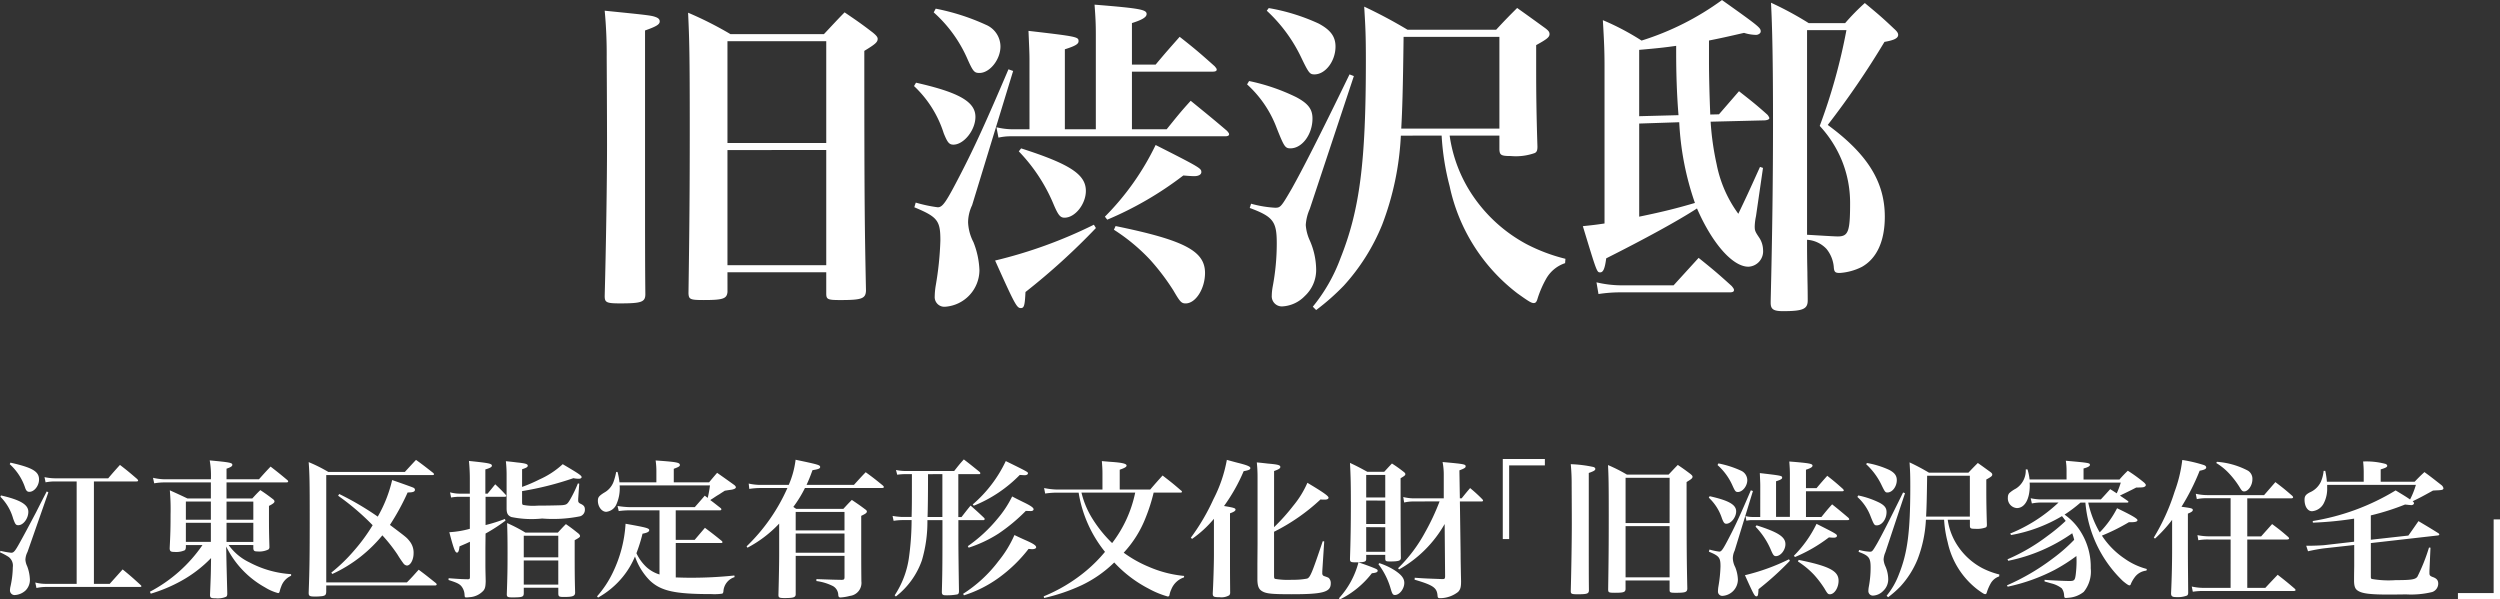 <svg xmlns="http://www.w3.org/2000/svg" width="196" height="47" viewBox="0 0 196 47">
  <rect x="0" y="0" width="196" height="47" fill="#333333" stroke="none"/>
  <g id="グループ_1829" data-name="グループ 1829" transform="translate(-60 -4545.437)">
    <g id="グループ_1804" data-name="グループ 1804" transform="translate(60 4581.421)">
      <path id="パス_5614" data-name="パス 5614" d="M7.731-11.857h3.314c.105,0,.152-.023.152-.07,0-.023-.023-.058-.07-.117-.572-.49-.747-.642-1.354-1.109-.4.443-.525.583-.922,1.05H4.686a4.1,4.1,0,0,1-.828-.093l.082.408a3.813,3.813,0,0,1,.758-.07h1.68v8.028H4.067a3.314,3.314,0,0,1-.934-.105l.093.432a3.531,3.531,0,0,1,.84-.082h7.27c.082,0,.117-.023.117-.058s-.012-.047-.058-.093c-.6-.548-.782-.712-1.412-1.225L8.968-3.829H7.731Zm-6.6-1.354a4.339,4.339,0,0,1,1.225,1.9c.082.2.163.268.315.268.385,0,.758-.478.758-.969,0-.63-.525-.934-2.24-1.319ZM.4-10.655a3.893,3.893,0,0,1,1,1.715c.163.443.21.513.408.513.385,0,.782-.525.782-1.05,0-.56-.618-.934-2.147-1.284ZM.368-6.3a4.48,4.48,0,0,1,.677.362.852.852,0,0,1,.327.805,7.34,7.34,0,0,1-.187,1.529,1.4,1.4,0,0,0-.035.28.362.362,0,0,0,.373.373,1.35,1.35,0,0,0,.852-.362,1.184,1.184,0,0,0,.338-.828A3.276,3.276,0,0,0,2.5-5.206a1.424,1.424,0,0,1-.14-.513,1.437,1.437,0,0,1,.163-.607L4.16-11.005l-.128-.07c-.222.432-.5.969-.828,1.622C2.6-8.31,2.258-7.668,1.932-7.084c-.385.7-.49.817-.688.817A6.61,6.61,0,0,1,.4-6.419Zm19.861-.572v.28c.023.175.082.222.327.222a1.617,1.617,0,0,0,.852-.152.236.236,0,0,0,.082-.21v-.047c-.035-1.2-.035-1.3-.035-3.162.327-.163.432-.257.432-.35,0-.07-.047-.128-.175-.222-.385-.292-.513-.385-.934-.665-.28.268-.362.362-.63.653H18.128v-1.26h4.714c.07,0,.117-.023.117-.07s-.012-.058-.058-.105c-.572-.478-.747-.618-1.319-1.062-.4.42-.513.548-.91.992H18.128v-.828c.35-.117.455-.2.455-.3,0-.163-.175-.2-1.774-.35a6.842,6.842,0,0,1,.093,1.482H13.344a4.379,4.379,0,0,1-.98-.117l.093.432a4.766,4.766,0,0,1,.887-.07H16.9v1.26H15.071c-.618-.292-.793-.373-1.389-.642a16.934,16.934,0,0,1,.058,1.89c0,1.062-.012,1.517-.07,2.661.012.233.082.28.385.28a1.641,1.641,0,0,0,.793-.128c.058-.047.082-.105.093-.233v-.175h1.3A11.46,11.46,0,0,1,12.119-3.21l.07.152a11.961,11.961,0,0,0,2.369-.992,9.963,9.963,0,0,0,2.357-1.8l-.012.805c0,.432-.047,1.54-.07,2.089.012.222.07.257.432.257a1.7,1.7,0,0,0,.828-.117c.07-.047.093-.117.093-.257-.012-.478-.012-.478-.058-2.264L18.1-6.758A7.383,7.383,0,0,0,21.15-3.549a3.815,3.815,0,0,0,1.015.443c.07,0,.105-.035.128-.128a2.654,2.654,0,0,1,.128-.4,1.424,1.424,0,0,1,.77-.828v-.128a8,8,0,0,1-3.267-.922,4.259,4.259,0,0,1-1.634-1.365Zm0-.245h-2.1V-8.613h2.1Zm0-1.739h-2.1v-1.424h2.1ZM16.9-7.119h-1.96V-8.613H16.9Zm0-1.739h-1.96v-1.424H16.9Zm9.977-1.879a19.216,19.216,0,0,1,2.707,2.31,13.988,13.988,0,0,1-1.482,2.019,13.068,13.068,0,0,1-1.762,1.7l.082.105A10.881,10.881,0,0,0,28.63-5.952a11.14,11.14,0,0,0,1.715-1.68,12.4,12.4,0,0,1,1.179,1.494A8.518,8.518,0,0,0,32-5.427a.4.4,0,0,0,.268.163c.28,0,.525-.455.525-.957a1.435,1.435,0,0,0-.315-.957c-.222-.28-.222-.28-1.54-1.272a18.507,18.507,0,0,0,1.389-2.544c.42,0,.572-.058.572-.21,0-.07-.035-.117-.117-.163-.105-.047-.805-.3-1.669-.6A10.463,10.463,0,0,1,29.984-9.1a22.684,22.684,0,0,0-3.022-1.774ZM25.946-3.7h8.53c.07,0,.128-.035.128-.082,0-.023-.012-.047-.047-.093-.6-.478-.782-.63-1.365-1.062-.4.443-.513.583-.922.992H25.946v-8.413h8.332c.07,0,.117-.023.117-.07,0-.023-.023-.047-.058-.093-.6-.467-.77-.607-1.354-1.027-.385.408-.5.537-.875.945h-6a11.855,11.855,0,0,0-1.54-.77c.07.934.082,1.564.082,4.4,0,2.906-.012,3.932-.082,5.846,0,.245.07.292.478.292a4.2,4.2,0,0,0,.618-.035c.21-.047.268-.105.28-.327Zm12.474-7.2v-1.9c.362-.105.513-.187.513-.292,0-.163-.21-.21-1.8-.373a14.191,14.191,0,0,1,.07,1.505V-10.9h-.723a2.989,2.989,0,0,1-.828-.105l.082.408a3.731,3.731,0,0,1,.747-.058h.723v2.509a7.478,7.478,0,0,1-1.61.268c.338,1.284.455,1.6.6,1.6.105,0,.163-.14.2-.49.548-.233.548-.233.817-.362v2.766c0,.14-.035.175-.175.175-.525-.012-.712-.023-1.494-.082l-.012.14c.63.2.828.292.992.467a1.138,1.138,0,0,1,.268.7c.012.175.023.2.152.2.07,0,.175-.012.28-.023a1.588,1.588,0,0,0,1.05-.513c.128-.163.163-.315.175-.735-.023-1.039-.023-1.039-.023-1.33V-6.641l.012-1.132A13.047,13.047,0,0,0,40-8.788l-.047-.128a12.646,12.646,0,0,1-1.517.478v-2.217h1.482q.14,0,.14-.07c0-.023-.012-.047-.047-.093-.338-.362-.443-.467-.817-.817-.292.362-.292.362-.6.735ZM41.3-12.814c.35-.117.443-.175.443-.28,0-.128-.175-.187-.875-.257-.175-.023-.467-.058-.84-.093a9.7,9.7,0,0,1,.058,1.155v2.544c0,.385.093.56.373.677a7.905,7.905,0,0,0,2.415.117,10.712,10.712,0,0,0,2.976-.175.53.53,0,0,0,.373-.537c0-.21-.082-.327-.338-.443-.14-.07-.187-.128-.187-.257v-.128l.082-1.19-.105-.023a9.455,9.455,0,0,1-.63,1.3c-.2.327-.257.373-.607.408-.163.012-1.225.035-1.937.035a4.045,4.045,0,0,1-1.12-.058c-.07-.023-.082-.082-.082-.257V-11.1a24.518,24.518,0,0,0,4.026-1.015,2.022,2.022,0,0,0,.432.047c.117,0,.21-.058.21-.128,0-.128-.257-.292-1.482-1.015a6.7,6.7,0,0,1-1.832,1.2,11.484,11.484,0,0,1-1.354.583Zm-1.2,9.79c0,.222.07.257.432.257.805,0,.9-.035.9-.35v-.408h2.707v.467c.012.222.058.257.443.257.7,0,.875-.07.875-.35-.035-1.272-.035-1.622-.035-4.1.362-.2.42-.245.42-.327,0-.058-.035-.117-.128-.2-.4-.315-.525-.42-.98-.735-.28.28-.362.373-.63.665H41.56a11.917,11.917,0,0,0-1.435-.747c.023.642.035,1.179.035,2.345,0,1.365-.012,1.867-.058,3.2Zm4.037-2.882H41.431V-7.6h2.707Zm0,.245v1.89H41.431v-1.89Zm9.055-6.126v-1.062c.385-.14.478-.2.478-.292,0-.2-.233-.245-1.9-.362a6.138,6.138,0,0,1,.058.945v.77H48.934a5.143,5.143,0,0,0-.152-.817h-.105a5,5,0,0,1-.21.782,1.6,1.6,0,0,1-.747.852c-.4.257-.478.362-.478.63,0,.455.3.864.653.864a.976.976,0,0,0,.782-.548,3.1,3.1,0,0,0,.28-1.3,1.742,1.742,0,0,0-.012-.222h7.083a8.476,8.476,0,0,1-.175.98l-.233-.175c-.338.4-.443.513-.782.9H49.763a6.85,6.85,0,0,1-.98-.093l.093.4a6.546,6.546,0,0,1,.875-.058h2.322v5.029a2.687,2.687,0,0,1-1.027-.583,3.544,3.544,0,0,1-.782-1.085,12.537,12.537,0,0,0,.478-1.529c.373-.07.525-.152.525-.28,0-.152-.233-.21-1.855-.5a10.142,10.142,0,0,1-1,3.827,8.055,8.055,0,0,1-1.237,1.867l.082.093a6.715,6.715,0,0,0,1.937-1.622,6.452,6.452,0,0,0,.957-1.6,4.946,4.946,0,0,0,1.179,1.9c.875.817,1.972,1.05,4.808,1.05a4.17,4.17,0,0,0,.852-.035c.047-.023.082-.07.093-.175a1.248,1.248,0,0,1,.875-1.12l-.012-.128a32.246,32.246,0,0,1-3.454.175c-.455,0-.712-.012-1.144-.023v-2.7h3.582a.078.078,0,0,0,.082-.07c0-.023-.023-.047-.047-.082-.572-.467-.758-.607-1.33-1.039l-.805.945H53.345V-9.593h3.477a.1.1,0,0,0,.105-.093.209.209,0,0,0-.058-.082c-.408-.315-.467-.373-.817-.63.105-.07.105-.07.2-.128.315-.21.315-.21.513-.327.21-.14.233-.152.432-.28.035,0,.2-.035.478-.07a1.019,1.019,0,0,0,.292-.082c.058-.035.093-.07.093-.117s-.035-.093-.105-.163c-.6-.432-.782-.56-1.365-.969-.28.327-.362.42-.63.747Zm10.409.2c.175-.385.268-.607.467-1.155.455-.07.6-.128.6-.245,0-.163-.163-.2-1.925-.572a7.077,7.077,0,0,1-.537,1.972H60a4.321,4.321,0,0,1-.934-.105l.047.42a5.678,5.678,0,0,1,.887-.07h2.1a14.455,14.455,0,0,1-3.2,4.574l.07.105a9.471,9.471,0,0,0,2.485-1.89v2.392c0,.677-.023,1.949-.058,3.2,0,.21.07.245.49.245.688,0,.852-.058.864-.28V-6.022h3.827v1.657c0,.187-.047.222-.245.222-.653-.012-.653-.012-1.96-.058v.152a4.011,4.011,0,0,1,1.307.4.821.821,0,0,1,.408.677c.012.163.058.21.175.21A3.669,3.669,0,0,0,67-2.884a1.026,1.026,0,0,0,.9-1.144c-.012-1.249-.012-1.9-.012-2.556V-9.161c.327-.152.443-.233.443-.338,0-.058-.035-.105-.152-.187-.42-.315-.56-.408-1.027-.723-.3.3-.385.4-.665.7h-3.7c-.093-.058-.117-.082-.222-.152a9.371,9.371,0,0,0,.91-1.482H69.5c.105,0,.163-.023.163-.082,0-.023-.023-.058-.082-.117-.572-.467-.747-.607-1.342-1.039-.408.42-.525.56-.922.992ZM62.75-7.773h3.827v1.505H62.75Zm0-.245V-9.465h3.827v1.447ZM75.5-12.429h1.657a.078.078,0,0,0,.07-.082q0-.035-.07-.105c-.525-.42-.688-.56-1.225-.969-.35.385-.443.513-.758.91H71.362a3.722,3.722,0,0,1-.747-.082l.093.373a4.753,4.753,0,0,1,.653-.047h.5v.758c0,1.249,0,1.8-.023,2.6h-.723a5.673,5.673,0,0,1-.77-.082l.082.385a4.712,4.712,0,0,1,.688-.058h.723a21.972,21.972,0,0,1-.222,3.034A7.156,7.156,0,0,1,70.51-2.93l.093.093a6.169,6.169,0,0,0,2.042-2.836,10.654,10.654,0,0,0,.432-3.151h1.179v1.435c0,2.182-.012,2.917-.047,4.189,0,.21.07.268.315.268a4.445,4.445,0,0,0,.9-.07c.093-.035.128-.105.128-.268-.023-1.342-.047-3.186-.047-4.119V-8.823h1.972a.1.1,0,0,0,.093-.093.221.221,0,0,0-.058-.093c-.443-.42-.583-.548-1.05-.957-.327.4-.42.525-.712.9H75.5Zm-1.249,0v3.361H73.089c.023-.63.035-1.89.035-2.812v-.548Zm1.692,9.5a9.611,9.611,0,0,0,2.731-1.377,11.375,11.375,0,0,0,2.334-2.264c.128.012.233.023.268.023.2,0,.327-.058.327-.152,0-.14-.233-.292-.875-.572-.187-.082-.467-.21-.828-.385a8.82,8.82,0,0,1-1.249,2.042,10.606,10.606,0,0,1-2.777,2.567Zm.77-7.025a10.544,10.544,0,0,0,3.606-2.415c.338.023.338.023.373.023.163,0,.268-.058.268-.152s0-.105-1.739-.957a10.205,10.205,0,0,1-2.591,3.4ZM76.31-6.664a10.1,10.1,0,0,0,2.334-1.1,13.825,13.825,0,0,0,2.147-1.785c.257.012.385.012.4.012.128,0,.21-.058.21-.14,0-.128-.245-.292-.828-.572-.187-.093-.478-.233-.852-.432a8.27,8.27,0,0,1-1.132,1.727,11.562,11.562,0,0,1-2.345,2.17Zm16.64-4.318a.078.078,0,0,0,.082-.07c0-.035-.023-.07-.082-.105-.618-.537-.817-.688-1.435-1.167-.42.467-.548.607-.969,1.1H88.154v-1.552c.4-.14.537-.222.537-.327,0-.14-.315-.222-1.085-.28-.187-.012-.478-.035-.852-.07.035.467.047.677.047.922v1.307H83.171a5.643,5.643,0,0,1-.945-.117l.082.432a6.4,6.4,0,0,1,.875-.07h1.75A9.882,9.882,0,0,0,87-6.338a11.577,11.577,0,0,1-1.459,1.47,12.722,12.722,0,0,1-3.349,2.019l.035.128a14.416,14.416,0,0,0,2.941-1,9.448,9.448,0,0,0,2.556-1.785,9.8,9.8,0,0,0,2.7,2.054,7.08,7.08,0,0,0,1.505.618.137.137,0,0,0,.128-.128A1.814,1.814,0,0,1,92.2-3.4a1.608,1.608,0,0,1,.992-.934l.012-.117a9.006,9.006,0,0,1-2.766-.712,9.385,9.385,0,0,1-1.972-1.109A8.593,8.593,0,0,0,90.184-9.01a13.744,13.744,0,0,0,.63-1.972Zm-3.582,0a9.734,9.734,0,0,1-1.809,3.956,10.03,10.03,0,0,1-1.517-1.867,6.921,6.921,0,0,1-.887-2.089Zm4.458,3.629A8.8,8.8,0,0,0,95.54-8.928v2.836c0,.712-.047,2.229-.093,3.011,0,.257.07.3.537.3a1.22,1.22,0,0,0,.758-.152.323.323,0,0,0,.07-.245C96.8-4.634,96.8-4.634,96.8-6.116V-9.36c.3-.105.432-.187.432-.292s-.117-.152-.9-.28a13.857,13.857,0,0,0,1.54-2.731c.4-.07.525-.128.525-.245s-.233-.222-.98-.408c-.187-.047-.478-.128-.864-.233a10.89,10.89,0,0,1-1.05,3.081,16.56,16.56,0,0,1-1.774,3.022Zm6.43-5.321c.362-.128.49-.21.49-.315,0-.152-.187-.2-.969-.268-.2-.023-.49-.058-.875-.093a10.809,10.809,0,0,1,.058,1.19v5.2c-.012,1.6-.012,1.6-.012,1.762v1.062c.012.478.105.712.338.864.327.21.735.257,2.357.257,2.45,0,3.057-.163,3.057-.852a.557.557,0,0,0-.105-.362c-.058-.082-.082-.093-.385-.2a.215.215,0,0,1-.175-.233v-.152l.152-2.345-.117-.012c-.84,2.5-.98,2.836-1.225,2.929a5.58,5.58,0,0,1-1.167.093,6.088,6.088,0,0,1-1.342-.07c-.07-.035-.082-.082-.082-.257V-7.913a15.422,15.422,0,0,0,3.641-2.532c.128.012.257.012.35.012.175,0,.28-.058.28-.152,0-.128-.373-.4-1.657-1.167a7.519,7.519,0,0,1-1.109,1.8,15.53,15.53,0,0,1-1.505,1.68Zm12.976,2.38A18.023,18.023,0,0,1,112.1-7.878a11.722,11.722,0,0,1-2.124,2.824l.082.093a9.422,9.422,0,0,0,3.571-3.559l.035,4.084c0,.187-.035.233-.187.233h-.047c-1.26-.047-1.319-.047-2.147-.105l-.012.152c1.47.432,1.75.63,1.8,1.249.012.163.047.2.2.2a2.3,2.3,0,0,0,1.412-.49c.187-.2.233-.385.233-.84-.012-.525-.012-.548-.023-1.12-.012-.723-.012-.723-.012-1l-.058-4.131h1.7c.07,0,.117-.023.117-.07a.24.24,0,0,0-.058-.105,11.685,11.685,0,0,0-.957-.875c-.28.327-.373.443-.665.805h-.14l-.035-2.194c.4-.152.49-.21.49-.315,0-.163-.128-.187-1.809-.338a5.137,5.137,0,0,1,.093,1.015v1.832H111.2a3.339,3.339,0,0,1-.817-.105l.07.432a3.226,3.226,0,0,1,.735-.082ZM107.478-6.1h1.494v.315c.012.175.058.2.385.2.665,0,.84-.058.84-.28v-.035c-.012-.607-.023-2.672-.023-6.208.315-.187.373-.233.373-.327,0-.058-.047-.117-.163-.2a10.8,10.8,0,0,0-.887-.63c-.268.28-.35.373-.607.653h-1.319c-.6-.327-.77-.42-1.365-.7.058,1.062.07,1.8.07,3.2,0,1.587-.023,2.976-.07,4.329,0,.233.058.268.455.268.688,0,.817-.047.817-.268Zm1.494-4.5h-1.494V-12.37h1.494Zm0,.245V-8.52h-1.494v-1.844Zm0,2.089v1.925h-1.494V-8.275Zm-.537,2.894a5.847,5.847,0,0,1,.98,1.984c.105.35.163.432.315.432.362,0,.735-.49.735-.945,0-.35-.21-.63-.758-.992a5.28,5.28,0,0,0-1.2-.56Zm-3.022,2.766a7.159,7.159,0,0,0,2.509-2.054c.327-.035.455-.082.455-.2,0-.058-.035-.093-.128-.14-.163-.082-.805-.327-1.377-.513A6.651,6.651,0,0,1,105.342-2.7Z" transform="translate(-0.368 13.619)" fill="#fff"/>
      <path id="パス_5613" data-name="パス 5613" d="M13.7-13.632H10.4v6.278h.5V-13.13h2.8Zm3.442,3.372v-2.275c.4-.14.513-.21.513-.315,0-.07-.047-.117-.14-.152a9.932,9.932,0,0,0-1.785-.222,16.047,16.047,0,0,1,.07,1.634c.012,1.949.012,2.964.012,3.034,0,1.3-.035,3.536-.082,5.274,0,.222.058.257.537.257.758,0,.887-.047.887-.327-.012-.969-.012-2-.012-4.259Zm2.882,6.15h3.454v.735c0,.21.047.233.49.233.747,0,.887-.047.9-.327-.047-2.205-.058-3.022-.058-8.355.385-.233.467-.3.467-.42,0-.058-.047-.117-.175-.222-.4-.3-.537-.4-.98-.7-.245.245-.478.5-.723.758H20.132a12.569,12.569,0,0,0-1.482-.747c.047.91.058,1.517.058,3.979,0,2.24-.012,3.512-.047,5.8.012.21.058.233.537.233.677,0,.805-.047.828-.28Zm3.454-4.5H20.027v-3.547h3.454Zm0,.245v4.014H20.027V-8.369Zm3.081,2c.817.338.91.467.91,1.155a11.028,11.028,0,0,1-.163,1.575,2.464,2.464,0,0,0-.035.373.337.337,0,0,0,.362.362,1.287,1.287,0,0,0,1.2-1.272,2.908,2.908,0,0,0-.21-.98,1.637,1.637,0,0,1-.187-.688,1.4,1.4,0,0,1,.14-.6l1.435-4.679-.163-.058c-.758,1.774-1.179,2.7-1.669,3.641-.513.992-.63,1.167-.805,1.167a4.992,4.992,0,0,1-.77-.163Zm4.026-2.719h-.63a2.44,2.44,0,0,1-.525-.07l.07.362a1.948,1.948,0,0,1,.432-.047h7.491q.14,0,.14-.07c0-.035-.023-.058-.07-.117-.537-.455-.712-.6-1.272-1.05-.373.408-.478.548-.84.992H34.17V-11.1h2.824q.14,0,.14-.07c0-.035-.023-.058-.07-.117-.525-.467-.688-.607-1.225-1.027-.362.408-.478.537-.84.969H34.17v-1.447c.373-.117.513-.21.513-.315,0-.152-.21-.2-1.82-.327.035.467.047.688.047,1.039v3.3H31.824v-2.789c.373-.117.478-.187.478-.28,0-.152-.035-.163-1.75-.362.023.548.035.77.035,1Zm-3.349-4.072a4.676,4.676,0,0,1,1.179,1.622c.2.443.245.49.42.49.362,0,.735-.467.735-.922a.825.825,0,0,0-.513-.758,7.8,7.8,0,0,0-1.75-.56ZM26.55-10.6a3.842,3.842,0,0,1,1.039,1.645c.128.315.187.4.338.4.362,0,.77-.5.77-.969,0-.525-.572-.852-2.077-1.19Zm3.664,2.275a5.945,5.945,0,0,1,1.225,1.867c.152.35.222.443.373.443.373,0,.747-.478.747-.934,0-.572-.548-.934-2.264-1.482Zm2.626,2.556a16.321,16.321,0,0,1-3.454,1.249c.688,1.529.758,1.657.9,1.657.117,0,.14-.093.163-.56A23.281,23.281,0,0,0,32.909-5.65Zm.467-.175a12.041,12.041,0,0,0,2.661-1.54c.14.012.28.023.385.023.152,0,.245-.058.245-.14,0-.128-.023-.152-1.6-.945a9.187,9.187,0,0,1-1.774,2.5Zm.233.35A6.615,6.615,0,0,1,34.8-4.554a7.929,7.929,0,0,1,.817,1.074c.233.4.28.455.432.455.35,0,.677-.513.677-1.062,0-.77-.735-1.144-3.127-1.634ZM45-8.871a8.846,8.846,0,0,0,.28,1.762,6.358,6.358,0,0,0,2.369,3.734c.408.292.49.338.572.338s.105-.047.14-.175a3.612,3.612,0,0,1,.292-.665,1.192,1.192,0,0,1,.665-.548l.012-.152a6.145,6.145,0,0,1-1.365-.513A5.279,5.279,0,0,1,46.1-6.771a4.955,4.955,0,0,1-.817-2.1h1.739v.49c.012.187.058.222.4.222a1.989,1.989,0,0,0,.84-.105c.07-.035.093-.093.093-.222-.035-1.074-.047-1.879-.047-2.649v-.887c.385-.21.467-.28.467-.385,0-.07-.035-.117-.14-.2-.42-.3-.548-.4-.992-.712-.327.327-.42.42-.735.758H43.808a17.067,17.067,0,0,0-1.517-.805c.047.723.058,1.015.058,1.879,0,3.536-.21,5.193-.887,6.885a5.876,5.876,0,0,1-.969,1.692l.117.117a8.067,8.067,0,0,0,.969-.852,7.138,7.138,0,0,0,1.342-2.124,10,10,0,0,0,.653-3.1Zm-1.412-.245c.035-.642.058-1.284.082-3.2h3.349v3.2Zm-4.7-4.107a5.331,5.331,0,0,1,1.19,1.6c.28.583.315.618.478.618.385,0,.735-.467.735-.969,0-.35-.175-.583-.6-.805a7.02,7.02,0,0,0-1.739-.537ZM38.2-10.656a3.882,3.882,0,0,1,1.039,1.529c.257.642.292.7.478.7.408,0,.77-.49.77-1.039,0-.327-.152-.525-.572-.747a6.94,6.94,0,0,0-1.645-.56Zm.093,4.306c.817.3.945.467.945,1.225a8.028,8.028,0,0,1-.14,1.505,1.953,1.953,0,0,0-.035.327.352.352,0,0,0,.362.373,1.179,1.179,0,0,0,.793-.362,1.234,1.234,0,0,0,.4-.945,2.56,2.56,0,0,0-.222-.992,1.544,1.544,0,0,1-.14-.537,1.616,1.616,0,0,1,.14-.56l1.54-4.633-.152-.058C40.7-8.8,40.133-7.692,39.759-7.027c-.373.642-.4.665-.583.665a3.918,3.918,0,0,1-.84-.14Zm17.784-3.862a9.627,9.627,0,0,0,2.941,6.15c.268.222.432.338.513.338.058,0,.093-.035.128-.152a2.428,2.428,0,0,1,.257-.443,1.287,1.287,0,0,1,.945-.56l.035-.128a5.357,5.357,0,0,1-1.75-.817,6.339,6.339,0,0,1-1.774-1.8,15.431,15.431,0,0,0,2.112-1.05h.14c.373,0,.537-.047.537-.163s-.432-.373-1.6-.934A7.681,7.681,0,0,1,57.2-7.879a7.894,7.894,0,0,1-.9-2.334h3.057c.058,0,.093-.023.093-.058s-.012-.035-.047-.07c-.3-.21-.408-.28-.618-.42.163-.082.163-.082.432-.21.478-.233.478-.233.84-.42.56-.012.56-.012.688-.082a.155.155,0,0,0,.07-.117c0-.047-.047-.105-.128-.187a12.4,12.4,0,0,0-1.284-.934,8.99,8.99,0,0,0-.653.688H55.932v-.864c.35-.093.5-.187.5-.28,0-.152-.047-.163-1.89-.327a4.669,4.669,0,0,1,.058.758v.712H51.7a4,4,0,0,0-.163-.793H51.4a1.673,1.673,0,0,1-.77,1.505,2.5,2.5,0,0,0-.525.362.5.5,0,0,0-.105.327.764.764,0,0,0,.7.84c.618,0,1.015-.688,1.015-1.774a1.743,1.743,0,0,0-.012-.222H58.85a6.755,6.755,0,0,1-.315.84c-.2-.128-.245-.163-.513-.327-.315.35-.408.455-.735.805h-4.6a4.127,4.127,0,0,1-.9-.093l.093.408a3.673,3.673,0,0,1,.782-.07h1.307A12.2,12.2,0,0,1,50.18-7.786l.07.117A11.884,11.884,0,0,0,54.24-9.151c.128.152.163.21.292.373A13.81,13.81,0,0,1,53.108-7.6,14.828,14.828,0,0,1,49.97-5.767l.058.117a13.277,13.277,0,0,0,5.018-2.159c.07.21.093.28.152.513a12.992,12.992,0,0,1-1.7,1.482,17.5,17.5,0,0,1-3.571,2.089l.058.105a14.443,14.443,0,0,0,3.687-1.319,13.532,13.532,0,0,0,1.7-1.085c.012.2.012.315.012.5a8.818,8.818,0,0,1-.07.992c-.058.408-.117.467-.478.467-.315,0-1.459-.047-1.96-.093v.128c.07.023.128.035.2.058l.327.093a2.189,2.189,0,0,1,.817.385.98.98,0,0,1,.187.537c.012.187.035.222.152.222.023,0,.152-.012.257-.023a2.127,2.127,0,0,0,1.132-.455,2.535,2.535,0,0,0,.548-1.855,5.164,5.164,0,0,0-.723-2.754,4.586,4.586,0,0,0-1.33-1.447,10.977,10.977,0,0,0,1.249-.945ZM67.461-3.527H65.338a4.3,4.3,0,0,1-.922-.105l.082.408a4.985,4.985,0,0,1,.817-.058H72.4c.093,0,.152-.023.152-.07s-.023-.07-.07-.117c-.572-.49-.747-.63-1.33-1.085-.572.6-.572.6-.969,1.027H68.768V-7.319h3.116c.093,0,.163-.035.163-.082a.233.233,0,0,0-.082-.128c-.525-.455-.688-.583-1.249-1-.373.42-.49.548-.864.969H68.768v-2.987h3.454c.082,0,.14-.035.14-.082a.233.233,0,0,0-.082-.128c-.548-.478-.723-.618-1.307-1.062L70.087-10.8H65.606a3.97,3.97,0,0,1-.875-.105l.082.42a3.34,3.34,0,0,1,.758-.07h1.89v2.987h-1.7a4.7,4.7,0,0,1-.9-.093l.07.4a4.129,4.129,0,0,1,.805-.058h1.727ZM61.534-7.389a11.1,11.1,0,0,0,1.342-1.47v2.322c0,.98-.023,2.205-.082,3.419v.023c0,.222.093.292.408.292a2.052,2.052,0,0,0,.829-.117c.07-.035.105-.105.105-.233-.023-2.731-.023-2.731-.023-3.582V-9.349c.268-.105.385-.187.385-.28,0-.128-.093-.152-.887-.257a17.551,17.551,0,0,0,1.424-2.824c.373-.07.513-.14.513-.257,0-.082-.058-.14-.175-.187a11.238,11.238,0,0,0-1.7-.4,10.866,10.866,0,0,1-.607,2.5A16.335,16.335,0,0,1,61.44-7.471Zm4.8-5.928a4.668,4.668,0,0,1,1.05.864,6.809,6.809,0,0,1,.758.992c.187.315.245.373.385.373.315,0,.642-.478.642-.934a.749.749,0,0,0-.338-.688,6.151,6.151,0,0,0-2.439-.7Zm12.894,1.47v-.969c.4-.117.513-.187.513-.28,0-.058-.047-.117-.14-.152a5.851,5.851,0,0,0-1.75-.187,8.239,8.239,0,0,1,.047.852v.735H75.011a6.5,6.5,0,0,0-.128-.852h-.128a2.85,2.85,0,0,1-.222.864,1.694,1.694,0,0,1-.875.828c-.315.175-.4.292-.4.572,0,.525.245.9.583.9a1.141,1.141,0,0,0,.934-.642,2.478,2.478,0,0,0,.257-1.2V-11.6h6.955a6.472,6.472,0,0,1-.455,1.144c-.373-.257-.56-.362-1.132-.712a18.031,18.031,0,0,1-6.5,2.4l.012.128a26.568,26.568,0,0,0,3.232-.315v1.809L74.8-6.876c-.222.023-.864.047-1.2.047h-.21l.14.432c.408-.093.91-.187,1.3-.233l2.322-.257v1.622c-.012.84-.012.84-.012,1.225.012.408.093.6.28.723.338.233.945.315,2.474.315.42,0,1.027-.012,1.365-.012A6.956,6.956,0,0,0,83.261-3.2a.7.7,0,0,0,.478-.665c0-.257-.128-.408-.432-.513-.21-.082-.257-.128-.257-.315v-.152l.082-1.832-.117-.012a14.269,14.269,0,0,1-.91,2.287c-.163.222-.49.268-1.7.268a7.72,7.72,0,0,1-1.879-.093c-.047-.023-.07-.07-.07-.163V-7.039l5.274-.6c.058-.012.093-.035.093-.082,0-.023-.023-.047-.058-.082-.688-.432-.91-.56-1.575-.957-.327.467-.432.63-.793,1.132L78.454-7.3V-9.209a19.37,19.37,0,0,0,2.684-.852c.315.035.478.047.49.047.117,0,.21-.07.21-.152,0-.047-.035-.093-.105-.152.537-.257.712-.35,1.6-.84.058,0,.21-.012.455-.023a1.892,1.892,0,0,0,.268-.035c.058-.035.093-.07.093-.117A.415.415,0,0,0,84-11.578c-.583-.455-.758-.6-1.342-1.027-.327.3-.432.408-.77.758Zm6.056,9.23h3.3V-8.894h-.5v5.776h-2.8Z" transform="translate(107.418 13.632)" fill="#fff"/>
    </g>
    <path id="パス_5615" data-name="パス 5615" d="M7.018-23.055v-5.12c.89-.315,1.151-.473,1.151-.709,0-.158-.1-.263-.314-.341-.34-.131-.628-.158-4-.5a36.23,36.23,0,0,1,.157,3.676c.026,4.385.026,6.669.026,6.826,0,2.914-.078,7.955-.183,11.867,0,.5.131.578,1.2.578,1.7,0,1.988-.105,1.988-.735C7.018-9.691,7.018-12,7.018-17.1ZM13.48-9.219h7.745v1.654c0,.473.1.525,1.1.525,1.674,0,1.988-.105,2.015-.735-.1-4.962-.131-6.8-.131-18.8.863-.525,1.047-.683,1.047-.945,0-.131-.1-.263-.392-.5-.89-.683-1.2-.893-2.2-1.575-.549.551-1.073,1.129-1.622,1.707H13.716a28.145,28.145,0,0,0-3.323-1.68c.1,2.048.131,3.413.131,8.953,0,5.041-.026,7.9-.1,13.049.026.473.131.525,1.2.525,1.518,0,1.805-.105,1.858-.63Zm7.745-10.135H13.48v-7.982h7.745Zm0,.551V-9.77H13.48V-18.8Zm6.907,4.49c1.831.761,2.041,1.05,2.041,2.6a24.9,24.9,0,0,1-.366,3.544,5.561,5.561,0,0,0-.078.84.757.757,0,0,0,.811.814,2.891,2.891,0,0,0,2.695-2.862,6.564,6.564,0,0,0-.471-2.205,3.694,3.694,0,0,1-.419-1.549,3.162,3.162,0,0,1,.314-1.339L35.877-25l-.366-.131c-1.7,3.991-2.643,6.065-3.741,8.192-1.151,2.232-1.413,2.626-1.805,2.626a11.16,11.16,0,0,1-1.727-.368Zm9.027-6.117H35.746a5.453,5.453,0,0,1-1.177-.158l.157.814a4.354,4.354,0,0,1,.968-.105h16.8q.314,0,.314-.158c0-.079-.052-.131-.157-.263-1.2-1.024-1.6-1.339-2.852-2.363-.837.919-1.073,1.234-1.884,2.232H45.191v-4.516h6.332q.314,0,.314-.158c0-.079-.052-.131-.157-.263-1.177-1.05-1.544-1.365-2.747-2.31-.811.919-1.073,1.208-1.884,2.179H45.191v-3.256c.837-.263,1.151-.473,1.151-.709,0-.341-.471-.446-4.082-.735.078,1.05.1,1.549.1,2.337v7.43H39.932V-26.7c.837-.263,1.073-.42,1.073-.63,0-.341-.078-.368-3.925-.814.052,1.234.078,1.733.078,2.258ZM29.65-29.593a10.52,10.52,0,0,1,2.643,3.649c.445,1,.549,1.1.942,1.1.811,0,1.648-1.05,1.648-2.074a1.857,1.857,0,0,0-1.151-1.707,17.448,17.448,0,0,0-3.925-1.26Zm-1.544,5.776a8.648,8.648,0,0,1,2.329,3.7c.288.709.419.893.759.893.811,0,1.727-1.129,1.727-2.179,0-1.181-1.282-1.917-4.657-2.678Zm8.215,5.12a13.381,13.381,0,0,1,2.747,4.2c.34.788.5,1,.837,1,.837,0,1.674-1.076,1.674-2.1,0-1.287-1.23-2.1-5.076-3.334Zm5.887,5.75a36.511,36.511,0,0,1-7.744,2.809c1.544,3.439,1.7,3.728,2.015,3.728.262,0,.314-.21.366-1.26a52.267,52.267,0,0,0,5.521-5.015Zm1.047-.394a26.976,26.976,0,0,0,5.965-3.466c.314.026.628.053.863.053.34,0,.549-.131.549-.315,0-.289-.052-.341-3.584-2.127a20.672,20.672,0,0,1-3.977,5.619Zm.523.788A14.844,14.844,0,0,1,46.6-10.216,17.835,17.835,0,0,1,48.435-7.8c.523.893.628,1.024.968,1.024.785,0,1.518-1.155,1.518-2.389,0-1.733-1.648-2.573-7.012-3.676Zm25.693-7.378a19.968,19.968,0,0,0,.628,3.965,14.311,14.311,0,0,0,5.311,8.4c.916.656,1.1.761,1.282.761.157,0,.235-.105.314-.394a8.141,8.141,0,0,1,.654-1.5,2.676,2.676,0,0,1,1.491-1.234l.026-.341a13.749,13.749,0,0,1-3.061-1.155A11.851,11.851,0,0,1,71.93-15.2,11.171,11.171,0,0,1,70.1-19.931H74v1.1c.026.42.131.5.89.5a4.445,4.445,0,0,0,1.884-.236c.157-.079.209-.21.209-.5-.078-2.415-.1-4.227-.1-5.96v-2c.863-.473,1.047-.63,1.047-.866,0-.158-.078-.263-.314-.446-.942-.683-1.23-.893-2.224-1.6-.733.735-.942.945-1.648,1.707H66.8a38.223,38.223,0,0,0-3.4-1.812c.1,1.628.131,2.284.131,4.227,0,7.955-.471,11.684-1.988,15.491a13.232,13.232,0,0,1-2.172,3.807l.262.263A18.108,18.108,0,0,0,61.8-8.168a16.067,16.067,0,0,0,3.009-4.778,22.561,22.561,0,0,0,1.465-6.984Zm-3.166-.551c.078-1.444.131-2.888.183-7.194H74v7.194ZM55.761-29.724a11.993,11.993,0,0,1,2.669,3.6c.628,1.313.706,1.392,1.073,1.392.863,0,1.648-1.05,1.648-2.179,0-.788-.392-1.313-1.334-1.812a15.7,15.7,0,0,0-3.9-1.208Zm-1.544,5.776a8.737,8.737,0,0,1,2.329,3.439c.576,1.444.654,1.575,1.073,1.575.916,0,1.727-1.1,1.727-2.337,0-.735-.34-1.181-1.282-1.68a15.525,15.525,0,0,0-3.689-1.26Zm.209,9.688c1.831.683,2.119,1.05,2.119,2.757a18.123,18.123,0,0,1-.314,3.387,4.408,4.408,0,0,0-.078.735.792.792,0,0,0,.811.84,2.639,2.639,0,0,0,1.779-.814,2.782,2.782,0,0,0,.89-2.127,5.778,5.778,0,0,0-.5-2.232,3.484,3.484,0,0,1-.314-1.208,3.647,3.647,0,0,1,.314-1.26L62.59-24.6l-.34-.131c-2.407,4.962-3.689,7.456-4.526,8.953-.837,1.444-.89,1.5-1.308,1.5a8.757,8.757,0,0,1-1.884-.315Zm36.106-7.325c-.052-1.26-.1-2.862-.1-4.253v-1.549c.916-.184,1.282-.263,2.747-.6a3.353,3.353,0,0,0,.942.158c.183,0,.366-.131.366-.263,0-.289-.078-.368-3.035-2.468a21.615,21.615,0,0,1-6.306,3.177,19.746,19.746,0,0,0-3.035-1.6c.1,1.68.131,2.494.131,3.6v12.34c-.706.105-.942.131-1.7.21,1.1,3.623,1.1,3.623,1.361,3.623.235,0,.366-.289.471-1.1,2.983-1.5,5.625-2.941,7.117-3.912,1.2,2.757,2.8,4.568,4.029,4.568a1.206,1.206,0,0,0,1.151-1.313,1.813,1.813,0,0,0-.288-.945c-.34-.5-.366-.578-.366-.919a4.56,4.56,0,0,1,.1-.788l.549-3.781-.235-.079c-.994,2.205-1.073,2.363-1.7,3.676a9.72,9.72,0,0,1-1.7-3.886,21.586,21.586,0,0,1-.471-3.334l4.265-.105c.209-.026.34-.079.34-.184a.746.746,0,0,0-.157-.263c-.942-.84-1.256-1.076-2.224-1.838l-1.57,1.812Zm-5.573.131v-5.2c1.491-.131,1.962-.184,2.9-.315v.473c0,1.733.052,3.334.183,4.962Zm3.14.473a22.5,22.5,0,0,0,1.23,6.328c-1.334.394-2.459.683-4.369,1.076v-7.3ZM81.768-7.512a11.365,11.365,0,0,1,1.884-.131h8.4c.235,0,.34-.053.34-.184,0-.079-.052-.158-.183-.315-1.073-.971-1.413-1.26-2.59-2.205-.837.919-1.1,1.208-1.962,2.153H83.573a8.543,8.543,0,0,1-1.962-.236ZM98.12-11.765a2.294,2.294,0,0,1,1.517.709,2.587,2.587,0,0,1,.576,1.392c.026.42.1.5.471.5a4.5,4.5,0,0,0,1.727-.473c1.177-.656,1.805-2.022,1.805-3.938,0-2.731-1.361-4.91-4.474-7.194a66.577,66.577,0,0,0,4.448-6.511c.759-.131,1.073-.289,1.073-.551,0-.131-.078-.263-.314-.473-.942-.893-1.256-1.155-2.3-2.022a17.49,17.49,0,0,0-1.544,1.575H98.251a26.181,26.181,0,0,0-2.957-1.6c.1,1.943.157,4.516.157,9.347,0,4.306-.052,8.638-.183,14.047v.131c0,.5.209.656.968.656,1.544,0,1.936-.158,1.936-.84,0-.971-.026-1.733-.026-2.205-.026-1.129-.026-1.917-.026-2.1Zm0-16.436h3.087a45.233,45.233,0,0,1-2.093,7.509,9,9,0,0,1,1.753,2.757,8.817,8.817,0,0,1,.628,3.282c0,2.232-.131,2.626-.968,2.626-.262,0-1.491-.079-2.407-.131Z" transform="translate(103.553 4576.001)" fill="#fff"/>
  </g>
</svg>
